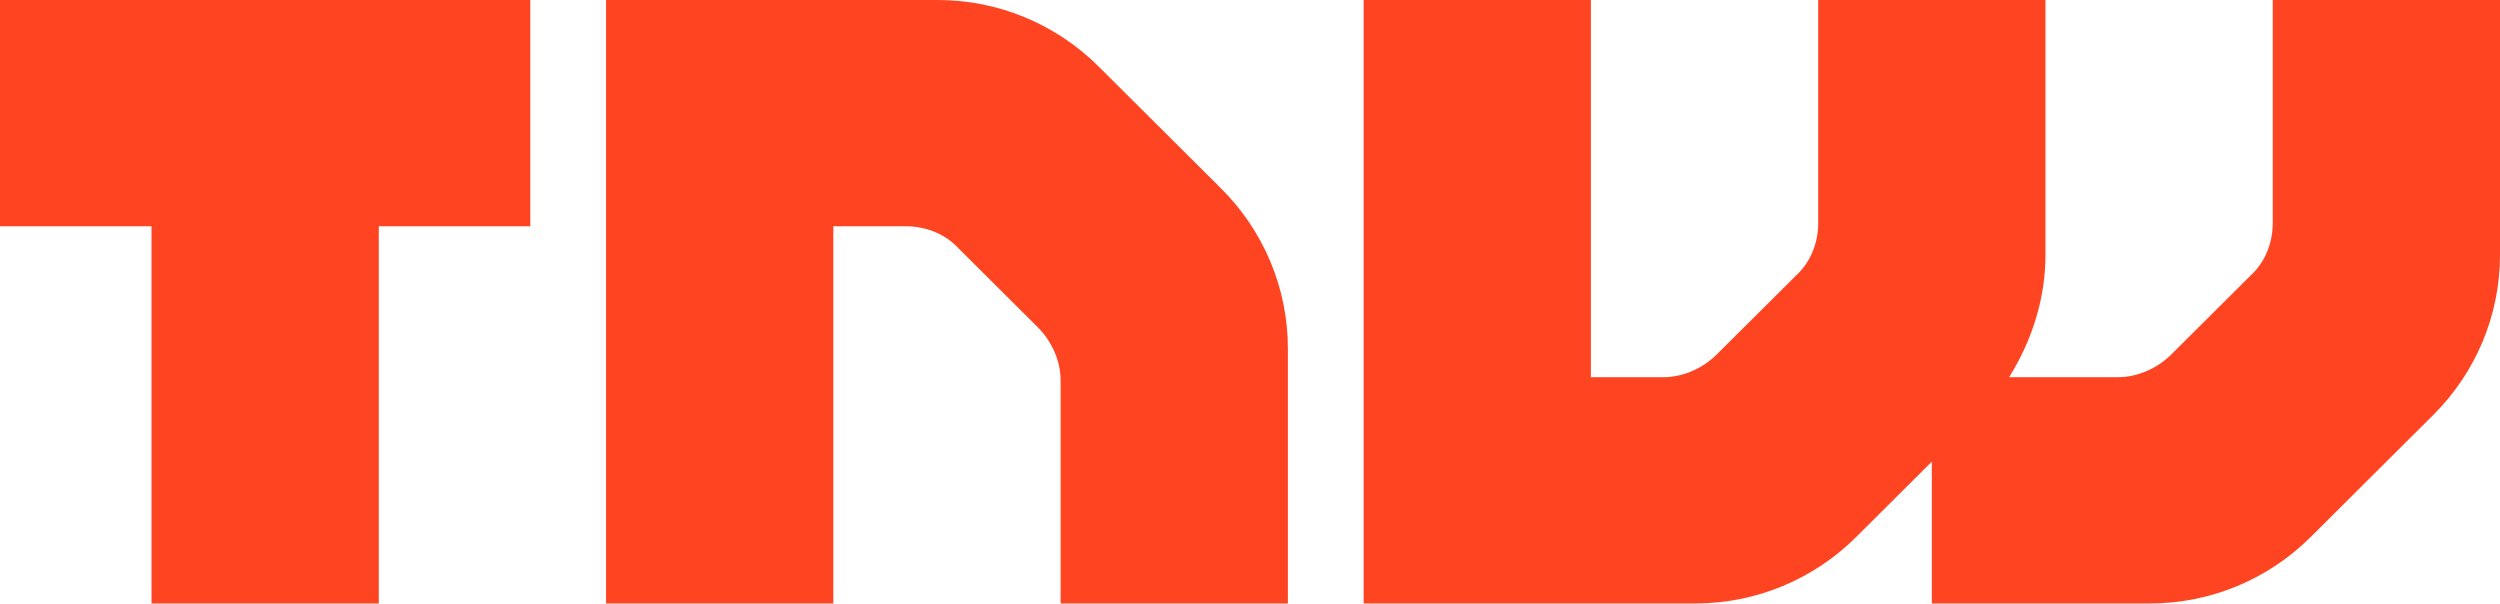 <?xml version="1.0" encoding="UTF-8"?>
<svg width="91px" height="22px" viewBox="0 0 91 22" version="1.1" xmlns="http://www.w3.org/2000/svg" xmlns:xlink="http://www.w3.org/1999/xlink">
    <!-- Generator: Sketch 55.1 (78136) - https://sketchapp.com -->
    <title>the-next-web-tnw</title>
    <desc>Created with Sketch.</desc>
    <g id="Page-1" stroke="none" stroke-width="1" fill="none" fill-rule="evenodd">
        <g id="enterprise" transform="translate(-1085, -894)" fill="#FF4422" fill-rule="nonzero">
            <g id="companies-img" transform="translate(510, 880)">
                <g id="the-next-web-tnw" transform="translate(575, 14)">
                    <path d="M39.985,2.416 C38.441,0.879 36.345,0 34.139,0 L22.061,0 L22.061,21.966 L30.333,21.966 L30.333,8.237 L32.981,8.237 C33.698,8.237 34.415,8.512 34.911,9.061 L37.779,11.917 C38.275,12.411 38.606,13.125 38.606,13.839 L38.606,21.966 L46.879,21.966 L46.879,12.685 C46.879,10.489 45.996,8.402 44.452,6.864 L39.985,2.416 Z M82.727,0 L82.727,8.127 C82.727,8.841 82.452,9.555 81.9,10.049 L79.032,12.905 C78.536,13.399 77.819,13.729 77.102,13.729 L73.131,13.729 C73.958,12.411 74.455,10.873 74.455,9.281 L74.455,0 L66.182,0 L66.182,8.127 C66.182,8.841 65.906,9.555 65.355,10.049 L62.487,12.905 C61.99,13.399 61.273,13.729 60.556,13.729 L57.909,13.729 L57.909,0 L49.636,0 L49.636,21.966 L61.715,21.966 C63.921,21.966 66.016,21.087 67.561,19.55 L70.318,16.804 L70.318,21.966 L78.26,21.966 C80.466,21.966 82.562,21.087 84.106,19.55 L88.573,15.102 C90.118,13.564 91,11.477 91,9.281 L91,0 L82.727,0 Z M0,8.237 L5.515,8.237 L5.515,21.966 L13.788,21.966 L13.788,8.237 L19.303,8.237 L19.303,0 L0,0 L0,8.237 Z" id="Shape"></path>
                </g>
            </g>
        </g>
    </g>
</svg>